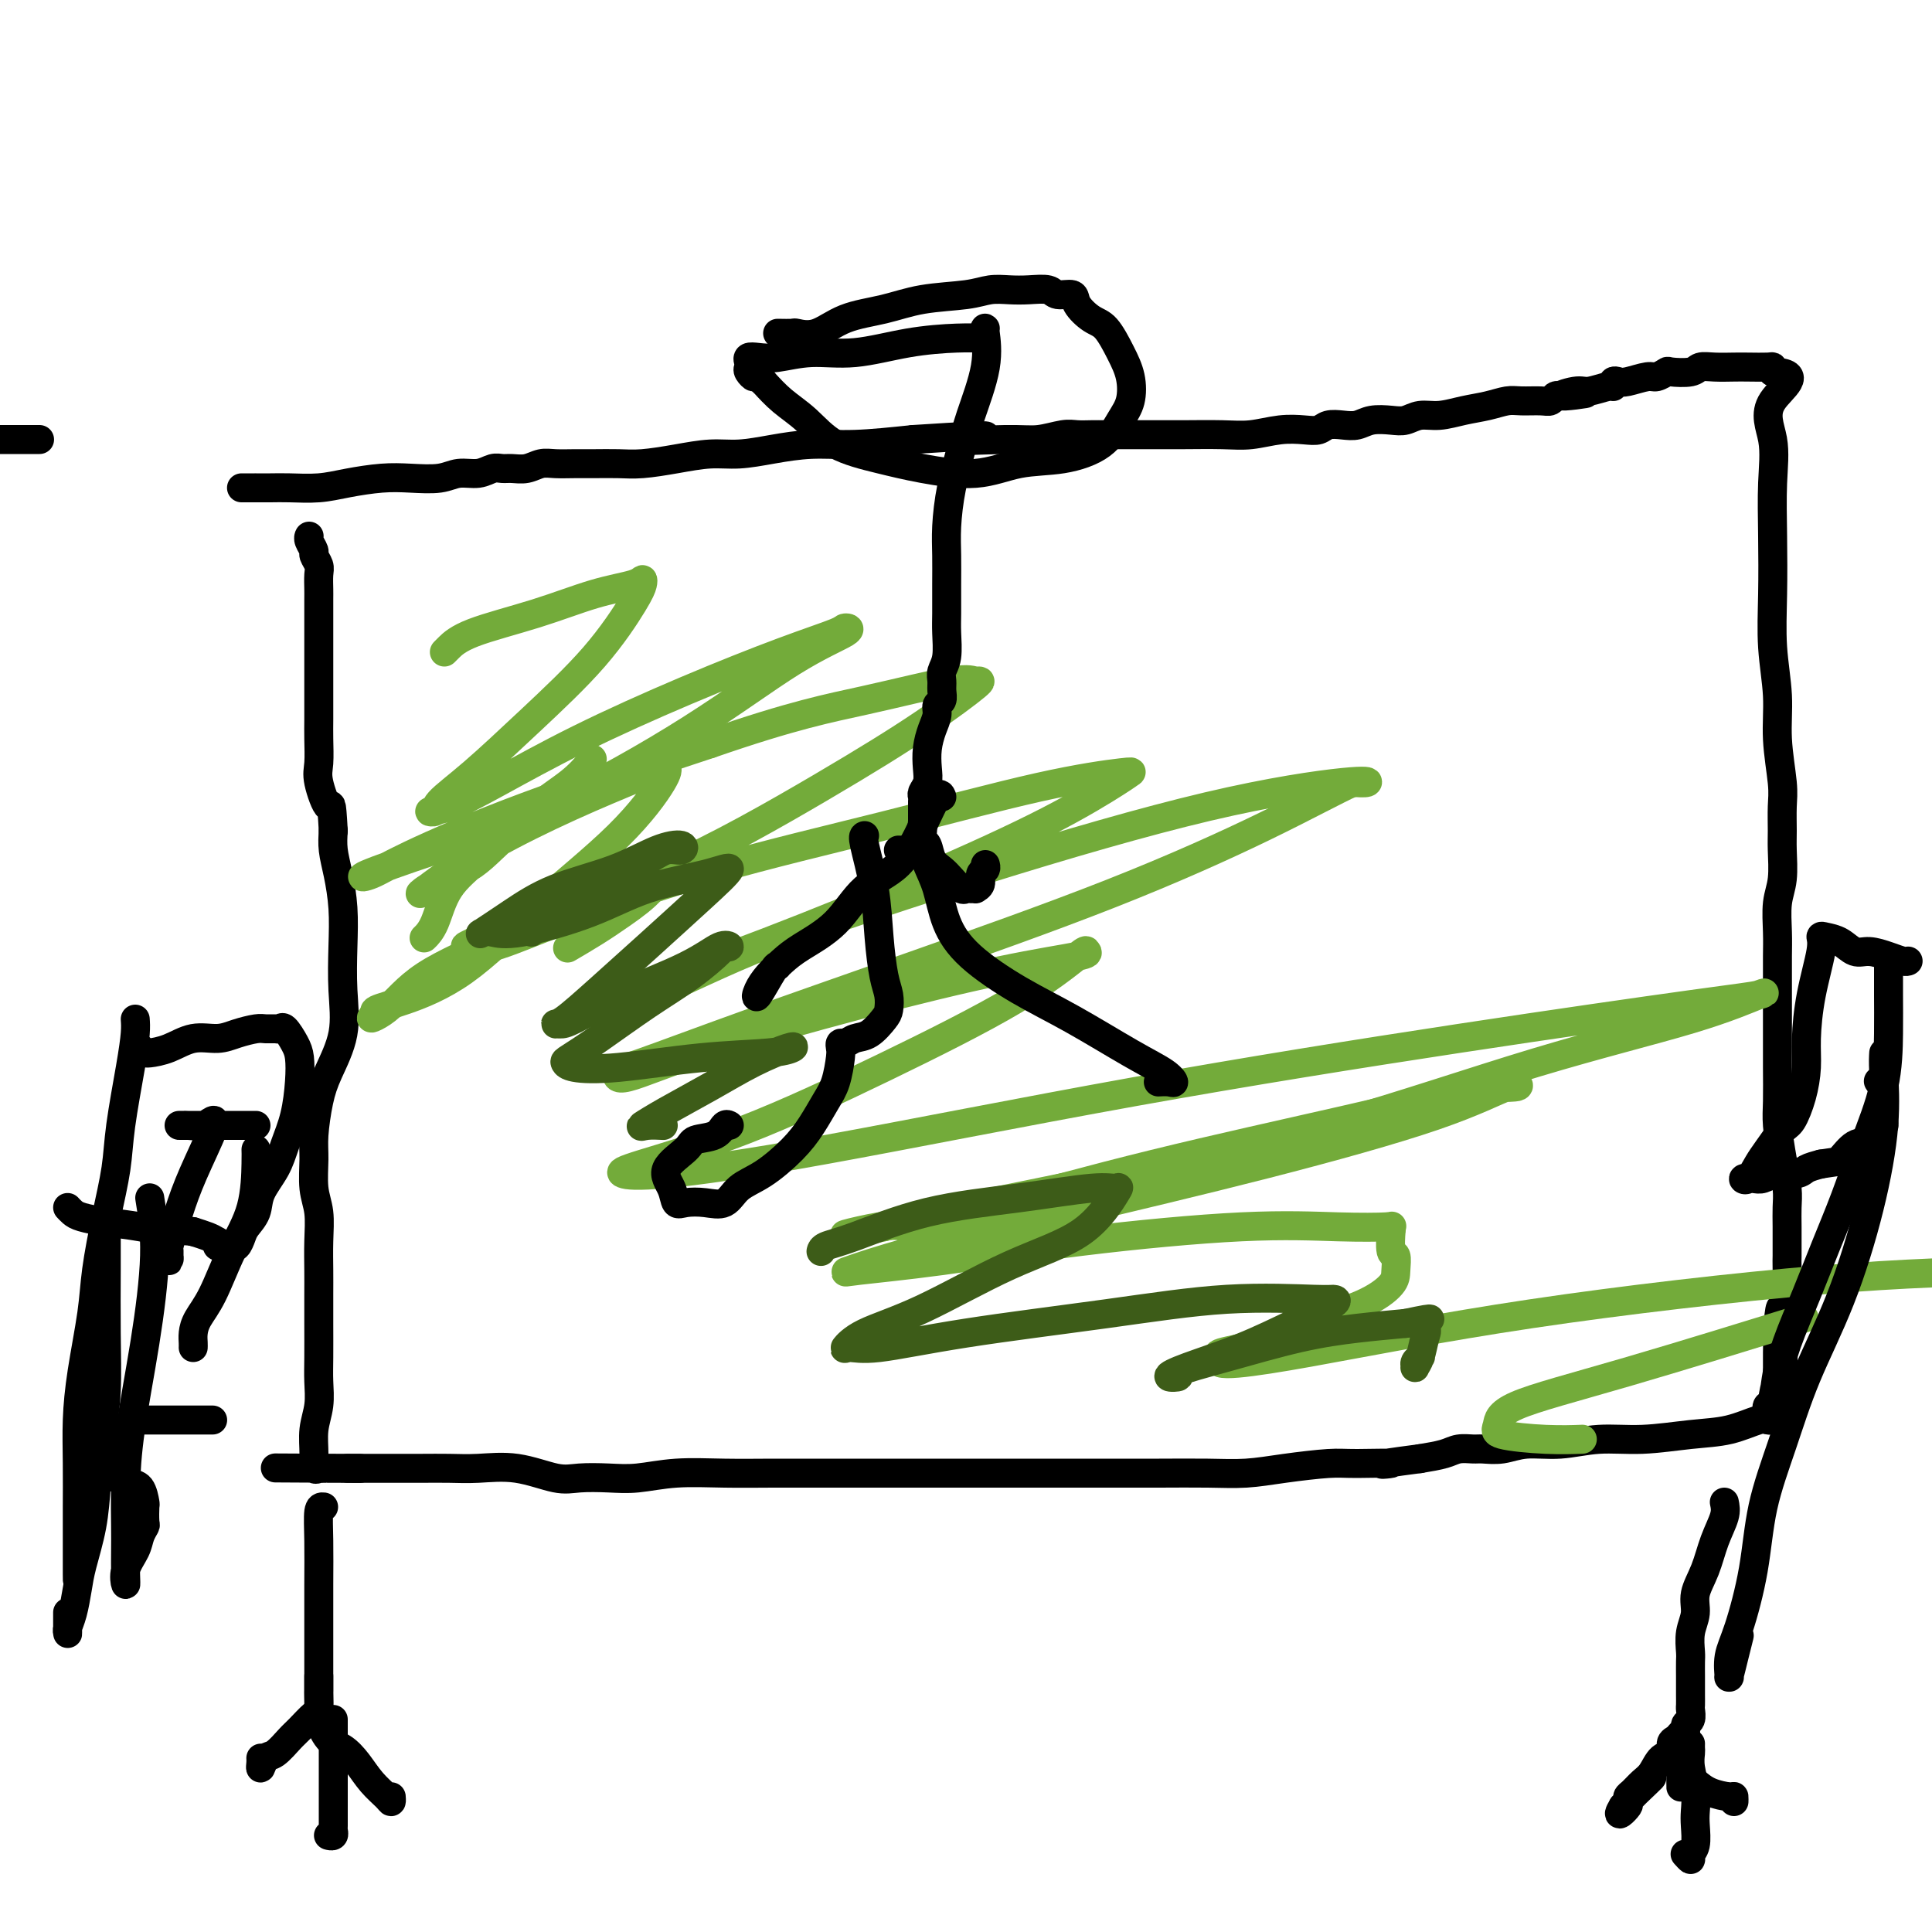 <svg viewBox='0 0 400 400' version='1.1' xmlns='http://www.w3.org/2000/svg' xmlns:xlink='http://www.w3.org/1999/xlink'><g fill='none' stroke='#000000' stroke-width='6' stroke-linecap='round' stroke-linejoin='round'><path d='M0,91c0.109,0.000 0.219,0.000 0,0c-0.219,0.000 -0.766,0.000 0,0c0.766,0.000 2.846,0.000 4,0c1.154,0.000 1.381,0.000 2,0c0.619,0.000 1.628,-0.000 2,0c0.372,0.000 0.106,0.000 0,0c-0.106,0.000 -0.053,0.000 0,0'/><path d='M50,101c0.345,0.000 0.689,0.000 1,0c0.311,-0.000 0.587,-0.000 1,0c0.413,0.000 0.962,0.001 1,0c0.038,-0.001 -0.436,-0.003 0,0c0.436,0.003 1.781,0.011 3,0c1.219,-0.011 2.312,-0.042 4,0c1.688,0.042 3.971,0.156 6,0c2.029,-0.156 3.806,-0.582 6,-1c2.194,-0.418 4.807,-0.829 7,-1c2.193,-0.171 3.967,-0.102 6,0c2.033,0.102 4.327,0.238 6,0c1.673,-0.238 2.727,-0.849 4,-1c1.273,-0.151 2.767,0.157 4,0c1.233,-0.157 2.206,-0.778 3,-1c0.794,-0.222 1.408,-0.045 2,0c0.592,0.045 1.162,-0.040 2,0c0.838,0.040 1.945,0.207 3,0c1.055,-0.207 2.060,-0.788 3,-1c0.940,-0.212 1.817,-0.056 3,0c1.183,0.056 2.674,0.012 4,0c1.326,-0.012 2.489,0.007 4,0c1.511,-0.007 3.371,-0.040 5,0c1.629,0.040 3.027,0.151 5,0c1.973,-0.151 4.520,-0.566 7,-1c2.480,-0.434 4.892,-0.886 7,-1c2.108,-0.114 3.913,0.110 6,0c2.087,-0.110 4.456,-0.555 7,-1c2.544,-0.445 5.262,-0.889 8,-1c2.738,-0.111 5.497,0.111 9,0c3.503,-0.111 7.752,-0.556 12,-1'/><path d='M189,91c23.604,-1.543 13.114,-0.399 11,0c-2.114,0.399 4.146,0.054 8,0c3.854,-0.054 5.300,0.182 7,0c1.700,-0.182 3.653,-0.781 5,-1c1.347,-0.219 2.088,-0.059 3,0c0.912,0.059 1.994,0.016 3,0c1.006,-0.016 1.938,-0.005 3,0c1.062,0.005 2.256,0.002 4,0c1.744,-0.002 4.037,-0.004 6,0c1.963,0.004 3.596,0.015 6,0c2.404,-0.015 5.578,-0.056 8,0c2.422,0.056 4.090,0.207 6,0c1.910,-0.207 4.062,-0.774 6,-1c1.938,-0.226 3.663,-0.112 5,0c1.337,0.112 2.285,0.223 3,0c0.715,-0.223 1.195,-0.778 2,-1c0.805,-0.222 1.934,-0.111 3,0c1.066,0.111 2.070,0.222 3,0c0.930,-0.222 1.787,-0.777 3,-1c1.213,-0.223 2.781,-0.115 4,0c1.219,0.115 2.090,0.238 3,0c0.910,-0.238 1.861,-0.838 3,-1c1.139,-0.162 2.467,0.114 4,0c1.533,-0.114 3.272,-0.619 5,-1c1.728,-0.381 3.447,-0.637 5,-1c1.553,-0.363 2.941,-0.833 4,-1c1.059,-0.167 1.789,-0.031 3,0c1.211,0.031 2.902,-0.043 4,0c1.098,0.043 1.603,0.204 2,0c0.397,-0.204 0.685,-0.773 1,-1c0.315,-0.227 0.658,-0.114 1,0'/><path d='M323,82c10.039,-1.172 3.135,-0.103 1,0c-2.135,0.103 0.499,-0.761 2,-1c1.501,-0.239 1.869,0.146 3,0c1.131,-0.146 3.025,-0.823 4,-1c0.975,-0.177 1.031,0.145 1,0c-0.031,-0.145 -0.150,-0.756 0,-1c0.150,-0.244 0.570,-0.122 1,0c0.430,0.122 0.872,0.243 2,0c1.128,-0.243 2.943,-0.849 4,-1c1.057,-0.151 1.357,0.152 2,0c0.643,-0.152 1.630,-0.759 2,-1c0.370,-0.241 0.122,-0.117 1,0c0.878,0.117 2.880,0.228 4,0c1.120,-0.228 1.358,-0.793 2,-1c0.642,-0.207 1.689,-0.056 3,0c1.311,0.056 2.887,0.018 4,0c1.113,-0.018 1.762,-0.015 3,0c1.238,0.015 3.064,0.043 4,0c0.936,-0.043 0.982,-0.155 1,0c0.018,0.155 0.009,0.578 0,1'/><path d='M367,77c6.807,0.210 1.824,3.234 0,6c-1.824,2.766 -0.490,5.275 0,8c0.490,2.725 0.135,5.668 0,9c-0.135,3.332 -0.051,7.055 0,11c0.051,3.945 0.070,8.113 0,12c-0.070,3.887 -0.229,7.493 0,11c0.229,3.507 0.846,6.914 1,10c0.154,3.086 -0.155,5.853 0,9c0.155,3.147 0.775,6.676 1,9c0.225,2.324 0.057,3.442 0,5c-0.057,1.558 -0.001,3.557 0,5c0.001,1.443 -0.052,2.331 0,4c0.052,1.669 0.210,4.120 0,6c-0.210,1.880 -0.788,3.188 -1,5c-0.212,1.812 -0.057,4.129 0,6c0.057,1.871 0.015,3.295 0,5c-0.015,1.705 -0.004,3.691 0,6c0.004,2.309 0.000,4.940 0,7c-0.000,2.060 0.003,3.550 0,5c-0.003,1.450 -0.011,2.859 0,5c0.011,2.141 0.041,5.013 0,7c-0.041,1.987 -0.155,3.089 0,5c0.155,1.911 0.577,4.632 1,7c0.423,2.368 0.845,4.384 1,6c0.155,1.616 0.041,2.832 0,4c-0.041,1.168 -0.010,2.287 0,4c0.010,1.713 0.000,4.020 0,5c-0.000,0.980 0.010,0.634 0,1c-0.010,0.366 -0.041,1.445 0,3c0.041,1.555 0.155,3.587 0,5c-0.155,1.413 -0.577,2.206 -1,3'/><path d='M369,271c0.370,30.596 0.295,10.084 0,3c-0.295,-7.084 -0.811,-0.742 -1,2c-0.189,2.742 -0.051,1.885 0,2c0.051,0.115 0.014,1.204 0,2c-0.014,0.796 -0.004,1.300 0,2c0.004,0.700 0.002,1.595 0,2c-0.002,0.405 -0.005,0.319 0,1c0.005,0.681 0.016,2.130 0,3c-0.016,0.870 -0.060,1.162 0,2c0.060,0.838 0.223,2.223 0,3c-0.223,0.777 -0.833,0.947 -1,1c-0.167,0.053 0.109,-0.011 0,0c-0.109,0.011 -0.602,0.098 -1,0c-0.398,-0.098 -0.701,-0.381 -2,0c-1.299,0.381 -3.594,1.427 -6,2c-2.406,0.573 -4.922,0.674 -8,1c-3.078,0.326 -6.717,0.876 -10,1c-3.283,0.124 -6.210,-0.177 -9,0c-2.790,0.177 -5.442,0.832 -8,1c-2.558,0.168 -5.020,-0.152 -7,0c-1.980,0.152 -3.476,0.776 -5,1c-1.524,0.224 -3.074,0.049 -4,0c-0.926,-0.049 -1.228,0.028 -2,0c-0.772,-0.028 -2.016,-0.161 -3,0c-0.984,0.161 -1.710,0.618 -3,1c-1.290,0.382 -3.145,0.691 -5,1'/><path d='M294,302c-12.448,1.616 -6.567,1.155 -6,1c0.567,-0.155 -4.178,-0.003 -7,0c-2.822,0.003 -3.721,-0.143 -6,0c-2.279,0.143 -5.939,0.574 -9,1c-3.061,0.426 -5.523,0.846 -8,1c-2.477,0.154 -4.970,0.041 -8,0c-3.030,-0.041 -6.598,-0.011 -10,0c-3.402,0.011 -6.637,0.003 -9,0c-2.363,-0.003 -3.852,-0.001 -6,0c-2.148,0.001 -4.954,0.000 -7,0c-2.046,-0.000 -3.332,-0.000 -5,0c-1.668,0.000 -3.719,0.000 -6,0c-2.281,-0.000 -4.791,0.000 -7,0c-2.209,-0.000 -4.117,-0.000 -6,0c-1.883,0.000 -3.742,0.000 -6,0c-2.258,-0.000 -4.916,-0.001 -8,0c-3.084,0.001 -6.596,0.004 -10,0c-3.404,-0.004 -6.702,-0.015 -10,0c-3.298,0.015 -6.598,0.056 -10,0c-3.402,-0.056 -6.906,-0.209 -10,0c-3.094,0.209 -5.777,0.781 -8,1c-2.223,0.219 -3.987,0.087 -6,0c-2.013,-0.087 -4.277,-0.128 -6,0c-1.723,0.128 -2.905,0.427 -5,0c-2.095,-0.427 -5.101,-1.578 -8,-2c-2.899,-0.422 -5.689,-0.113 -8,0c-2.311,0.113 -4.141,0.030 -6,0c-1.859,-0.030 -3.746,-0.008 -6,0c-2.254,0.008 -4.876,0.002 -7,0c-2.124,-0.002 -3.750,-0.001 -5,0c-1.250,0.001 -2.125,0.000 -3,0'/><path d='M72,304c-28.970,-0.155 -8.393,-0.041 -1,0c7.393,0.041 1.604,0.011 -1,0c-2.604,-0.011 -2.022,-0.001 -2,0c0.022,0.001 -0.516,-0.007 -1,0c-0.484,0.007 -0.915,0.029 -1,0c-0.085,-0.029 0.177,-0.110 0,0c-0.177,0.110 -0.794,0.410 -1,0c-0.206,-0.410 -0.003,-1.531 0,-3c0.003,-1.469 -0.195,-3.287 0,-5c0.195,-1.713 0.784,-3.322 1,-5c0.216,-1.678 0.058,-3.427 0,-5c-0.058,-1.573 -0.016,-2.971 0,-5c0.016,-2.029 0.005,-4.688 0,-7c-0.005,-2.312 -0.005,-4.276 0,-6c0.005,-1.724 0.016,-3.210 0,-5c-0.016,-1.790 -0.057,-3.886 0,-6c0.057,-2.114 0.214,-4.245 0,-6c-0.214,-1.755 -0.799,-3.134 -1,-5c-0.201,-1.866 -0.018,-4.218 0,-6c0.018,-1.782 -0.128,-2.994 0,-5c0.128,-2.006 0.532,-4.806 1,-7c0.468,-2.194 1.002,-3.781 2,-6c0.998,-2.219 2.461,-5.068 3,-8c0.539,-2.932 0.155,-5.946 0,-9c-0.155,-3.054 -0.080,-6.147 0,-9c0.080,-2.853 0.166,-5.466 0,-8c-0.166,-2.534 -0.583,-4.990 -1,-7c-0.417,-2.010 -0.833,-3.574 -1,-5c-0.167,-1.426 -0.083,-2.713 0,-4'/><path d='M69,172c-0.415,-7.373 -0.451,-4.807 -1,-5c-0.549,-0.193 -1.611,-3.146 -2,-5c-0.389,-1.854 -0.104,-2.608 0,-4c0.104,-1.392 0.028,-3.420 0,-5c-0.028,-1.580 -0.007,-2.710 0,-4c0.007,-1.290 0.002,-2.739 0,-4c-0.002,-1.261 -0.001,-2.333 0,-3c0.001,-0.667 0.000,-0.927 0,-2c-0.000,-1.073 -0.000,-2.958 0,-4c0.000,-1.042 -0.000,-1.242 0,-2c0.000,-0.758 0.000,-2.075 0,-3c-0.000,-0.925 -0.000,-1.459 0,-2c0.000,-0.541 0.001,-1.089 0,-2c-0.001,-0.911 -0.004,-2.184 0,-3c0.004,-0.816 0.016,-1.173 0,-2c-0.016,-0.827 -0.061,-2.123 0,-3c0.061,-0.877 0.226,-1.335 0,-2c-0.226,-0.665 -0.845,-1.537 -1,-2c-0.155,-0.463 0.154,-0.516 0,-1c-0.154,-0.484 -0.772,-1.400 -1,-2c-0.228,-0.600 -0.065,-0.886 0,-1c0.065,-0.114 0.033,-0.057 0,0'/><path d='M67,312c-0.423,-0.048 -0.845,-0.095 -1,1c-0.155,1.095 -0.041,3.333 0,6c0.041,2.667 0.011,5.764 0,9c-0.011,3.236 -0.003,6.610 0,9c0.003,2.390 0.001,3.796 0,5c-0.001,1.204 -0.000,2.206 0,3c0.000,0.794 0.000,1.381 0,2c-0.000,0.619 -0.000,1.269 0,2c0.000,0.731 0.000,1.541 0,2c-0.000,0.459 -0.000,0.566 0,1c0.000,0.434 0.000,1.194 0,2c-0.000,0.806 -0.000,1.659 0,2c0.000,0.341 0.000,0.171 0,0'/><path d='M66,355c-0.123,-0.303 -0.246,-0.605 -1,0c-0.754,0.605 -2.139,2.118 -3,3c-0.861,0.882 -1.197,1.134 -2,2c-0.803,0.866 -2.071,2.348 -3,3c-0.929,0.652 -1.517,0.476 -2,1c-0.483,0.524 -0.862,1.748 -1,2c-0.138,0.252 -0.037,-0.469 0,-1c0.037,-0.531 0.010,-0.874 0,-1c-0.010,-0.126 -0.003,-0.036 0,0c0.003,0.036 0.001,0.018 0,0'/><path d='M66,347c-0.001,0.204 -0.002,0.409 0,1c0.002,0.591 0.006,1.570 0,2c-0.006,0.430 -0.021,0.313 0,1c0.021,0.687 0.077,2.178 0,3c-0.077,0.822 -0.289,0.975 0,2c0.289,1.025 1.079,2.922 2,4c0.921,1.078 1.974,1.337 3,2c1.026,0.663 2.026,1.729 3,3c0.974,1.271 1.921,2.747 3,4c1.079,1.253 2.289,2.284 3,3c0.711,0.716 0.922,1.116 1,1c0.078,-0.116 0.022,-0.747 0,-1c-0.022,-0.253 -0.011,-0.126 0,0'/><path d='M69,356c-0.000,-0.009 -0.000,-0.018 0,0c0.000,0.018 0.000,0.063 0,1c-0.000,0.937 -0.000,2.766 0,4c0.000,1.234 0.000,1.872 0,3c-0.000,1.128 -0.000,2.746 0,4c0.000,1.254 0.001,2.144 0,3c-0.001,0.856 -0.004,1.680 0,3c0.004,1.320 0.015,3.138 0,4c-0.015,0.862 -0.056,0.767 0,1c0.056,0.233 0.207,0.793 0,1c-0.207,0.207 -0.774,0.059 -1,0c-0.226,-0.059 -0.113,-0.030 0,0'/><path d='M357,311c0.183,0.850 0.365,1.700 0,3c-0.365,1.300 -1.279,3.050 -2,5c-0.721,1.950 -1.251,4.102 -2,6c-0.749,1.898 -1.717,3.543 -2,5c-0.283,1.457 0.120,2.726 0,4c-0.120,1.274 -0.764,2.554 -1,4c-0.236,1.446 -0.063,3.059 0,4c0.063,0.941 0.017,1.212 0,2c-0.017,0.788 -0.005,2.094 0,3c0.005,0.906 0.002,1.412 0,2c-0.002,0.588 -0.005,1.257 0,2c0.005,0.743 0.016,1.561 0,2c-0.016,0.439 -0.060,0.499 0,1c0.060,0.501 0.224,1.444 0,2c-0.224,0.556 -0.835,0.725 -1,1c-0.165,0.275 0.115,0.655 0,1c-0.115,0.345 -0.625,0.654 -1,1c-0.375,0.346 -0.614,0.729 -1,1c-0.386,0.271 -0.918,0.428 -1,1c-0.082,0.572 0.287,1.557 0,2c-0.287,0.443 -1.230,0.342 -2,1c-0.770,0.658 -1.369,2.074 -2,3c-0.631,0.926 -1.296,1.361 -2,2c-0.704,0.639 -1.446,1.480 -2,2c-0.554,0.520 -0.918,0.717 -1,1c-0.082,0.283 0.120,0.652 0,1c-0.120,0.348 -0.560,0.674 -1,1'/><path d='M336,374c-1.879,3.094 0.425,0.829 1,0c0.575,-0.829 -0.578,-0.222 0,-1c0.578,-0.778 2.886,-2.940 4,-4c1.114,-1.060 1.032,-1.017 1,-1c-0.032,0.017 -0.016,0.009 0,0'/><path d='M349,358c-0.030,0.281 -0.061,0.562 0,1c0.061,0.438 0.212,1.035 0,2c-0.212,0.965 -0.789,2.300 -1,3c-0.211,0.700 -0.057,0.766 0,1c0.057,0.234 0.015,0.636 0,1c-0.015,0.364 -0.004,0.691 0,1c0.004,0.309 0.001,0.601 0,1c-0.001,0.399 -0.000,0.906 0,1c0.000,0.094 0.000,-0.223 0,0c-0.000,0.223 -0.000,0.988 0,1c0.000,0.012 0.000,-0.727 0,-1c-0.000,-0.273 -0.000,-0.078 0,0c0.000,0.078 0.000,0.039 0,0'/><path d='M348,359c-0.005,0.236 -0.010,0.472 0,1c0.010,0.528 0.035,1.349 0,2c-0.035,0.651 -0.128,1.131 0,2c0.128,0.869 0.479,2.127 1,3c0.521,0.873 1.211,1.362 2,2c0.789,0.638 1.675,1.425 3,2c1.325,0.575 3.087,0.938 4,1c0.913,0.062 0.977,-0.176 1,0c0.023,0.176 0.007,0.764 0,1c-0.007,0.236 -0.003,0.118 0,0'/><path d='M350,361c-0.008,0.367 -0.016,0.735 0,1c0.016,0.265 0.057,0.429 0,1c-0.057,0.571 -0.210,1.550 0,3c0.210,1.450 0.784,3.372 1,5c0.216,1.628 0.073,2.963 0,4c-0.073,1.037 -0.076,1.777 0,3c0.076,1.223 0.230,2.930 0,4c-0.230,1.070 -0.845,1.503 -1,2c-0.155,0.497 0.151,1.057 0,1c-0.151,-0.057 -0.757,-0.731 -1,-1c-0.243,-0.269 -0.121,-0.135 0,0'/></g>
<g fill='none' stroke='#73AB3A' stroke-width='6' stroke-linecap='round' stroke-linejoin='round'><path d='M92,135c0.170,-0.175 0.339,-0.351 1,-1c0.661,-0.649 1.813,-1.772 5,-3c3.187,-1.228 8.410,-2.562 13,-4c4.590,-1.438 8.548,-2.981 12,-4c3.452,-1.019 6.397,-1.514 8,-2c1.603,-0.486 1.862,-0.964 2,-1c0.138,-0.036 0.153,0.369 0,1c-0.153,0.631 -0.476,1.489 -2,4c-1.524,2.511 -4.249,6.677 -8,11c-3.751,4.323 -8.528,8.805 -13,13c-4.472,4.195 -8.640,8.104 -12,11c-3.360,2.896 -5.912,4.778 -7,6c-1.088,1.222 -0.711,1.784 -1,2c-0.289,0.216 -1.242,0.087 -1,0c0.242,-0.087 1.680,-0.133 4,-1c2.320,-0.867 5.522,-2.554 10,-5c4.478,-2.446 10.231,-5.650 17,-9c6.769,-3.350 14.553,-6.844 22,-10c7.447,-3.156 14.557,-5.972 20,-8c5.443,-2.028 9.218,-3.269 11,-4c1.782,-0.731 1.570,-0.953 2,-1c0.430,-0.047 1.501,0.082 0,1c-1.501,0.918 -5.575,2.625 -11,6c-5.425,3.375 -12.203,8.419 -21,14c-8.797,5.581 -19.615,11.698 -29,16c-9.385,4.302 -17.337,6.789 -24,9c-6.663,2.211 -12.037,4.145 -14,5c-1.963,0.855 -0.516,0.631 1,0c1.516,-0.631 3.100,-1.670 8,-4c4.900,-2.330 13.114,-5.951 24,-10c10.886,-4.049 24.443,-8.524 38,-13'/><path d='M147,154c17.212,-5.970 24.742,-7.397 32,-9c7.258,-1.603 14.243,-3.384 18,-4c3.757,-0.616 4.286,-0.067 5,0c0.714,0.067 1.611,-0.347 0,1c-1.611,1.347 -5.732,4.456 -11,8c-5.268,3.544 -11.683,7.523 -21,13c-9.317,5.477 -21.535,12.452 -32,17c-10.465,4.548 -19.177,6.668 -26,9c-6.823,2.332 -11.758,4.875 -14,6c-2.242,1.125 -1.791,0.832 -1,1c0.791,0.168 1.922,0.796 5,0c3.078,-0.796 8.104,-3.016 16,-6c7.896,-2.984 18.663,-6.734 30,-10c11.337,-3.266 23.246,-6.050 35,-9c11.754,-2.950 23.354,-6.066 32,-8c8.646,-1.934 14.337,-2.688 17,-3c2.663,-0.312 2.298,-0.184 2,0c-0.298,0.184 -0.530,0.423 -3,2c-2.470,1.577 -7.180,4.493 -14,8c-6.820,3.507 -15.752,7.605 -26,12c-10.248,4.395 -21.812,9.086 -32,13c-10.188,3.914 -19.000,7.051 -24,9c-5.000,1.949 -6.188,2.709 -7,3c-0.812,0.291 -1.247,0.112 0,0c1.247,-0.112 4.176,-0.157 9,-2c4.824,-1.843 11.544,-5.485 23,-10c11.456,-4.515 27.650,-9.903 44,-15c16.350,-5.097 32.857,-9.902 46,-13c13.143,-3.098 22.923,-4.488 28,-5c5.077,-0.512 5.451,-0.146 5,0c-0.451,0.146 -1.725,0.073 -3,0'/><path d='M280,162c-3.142,1.389 -9.496,4.863 -18,9c-8.504,4.137 -19.157,8.938 -32,14c-12.843,5.062 -27.875,10.383 -41,15c-13.125,4.617 -24.343,8.528 -34,12c-9.657,3.472 -17.754,6.504 -22,8c-4.246,1.496 -4.639,1.457 -5,2c-0.361,0.543 -0.688,1.670 2,1c2.688,-0.670 8.391,-3.135 17,-6c8.609,-2.865 20.125,-6.129 31,-9c10.875,-2.871 21.110,-5.349 29,-7c7.890,-1.651 13.435,-2.475 16,-3c2.565,-0.525 2.151,-0.751 2,-1c-0.151,-0.249 -0.040,-0.523 -2,1c-1.960,1.523 -5.993,4.842 -13,9c-7.007,4.158 -16.988,9.155 -27,14c-10.012,4.845 -20.055,9.538 -29,13c-8.945,3.462 -16.791,5.694 -21,7c-4.209,1.306 -4.780,1.685 -4,2c0.780,0.315 2.912,0.565 9,0c6.088,-0.565 16.131,-1.944 33,-5c16.869,-3.056 40.563,-7.789 64,-12c23.437,-4.211 46.619,-7.900 67,-11c20.381,-3.100 37.963,-5.610 48,-7c10.037,-1.390 12.529,-1.660 14,-2c1.471,-0.340 1.922,-0.750 0,0c-1.922,0.750 -6.217,2.661 -14,5c-7.783,2.339 -19.055,5.105 -32,9c-12.945,3.895 -27.563,8.920 -42,13c-14.437,4.080 -28.695,7.214 -42,10c-13.305,2.786 -25.659,5.225 -34,7c-8.341,1.775 -12.671,2.888 -17,4'/><path d='M183,254c-14.889,3.214 -5.610,0.750 -1,0c4.610,-0.750 4.552,0.216 7,0c2.448,-0.216 7.403,-1.612 16,-4c8.597,-2.388 20.836,-5.768 34,-9c13.164,-3.232 27.252,-6.315 39,-9c11.748,-2.685 21.156,-4.971 27,-6c5.844,-1.029 8.125,-0.803 9,-1c0.875,-0.197 0.342,-0.819 -2,0c-2.342,0.819 -6.495,3.078 -15,6c-8.505,2.922 -21.361,6.507 -35,10c-13.639,3.493 -28.061,6.893 -41,10c-12.939,3.107 -24.396,5.920 -32,8c-7.604,2.080 -11.354,3.425 -13,4c-1.646,0.575 -1.186,0.378 2,0c3.186,-0.378 9.100,-0.938 17,-2c7.900,-1.062 17.787,-2.626 29,-4c11.213,-1.374 23.750,-2.560 33,-3c9.250,-0.440 15.211,-0.136 20,0c4.789,0.136 8.407,0.104 10,0c1.593,-0.104 1.163,-0.279 1,0c-0.163,0.279 -0.058,1.012 0,1c0.058,-0.012 0.068,-0.769 0,0c-0.068,0.769 -0.214,3.066 0,4c0.214,0.934 0.788,0.507 1,1c0.212,0.493 0.063,1.907 0,3c-0.063,1.093 -0.039,1.865 -1,3c-0.961,1.135 -2.907,2.633 -6,4c-3.093,1.367 -7.334,2.604 -11,4c-3.666,1.396 -6.756,2.953 -10,4c-3.244,1.047 -6.641,1.585 -8,2c-1.359,0.415 -0.679,0.708 0,1'/><path d='M253,281c-3.303,2.474 5.939,1.158 18,-1c12.061,-2.158 26.939,-5.158 46,-8c19.061,-2.842 42.303,-5.526 60,-7c17.697,-1.474 29.848,-1.737 42,-2'/><path d='M370,274c3.070,-0.949 6.140,-1.898 0,0c-6.140,1.898 -21.489,6.642 -33,10c-11.511,3.358 -19.185,5.331 -23,7c-3.815,1.669 -3.771,3.036 -4,4c-0.229,0.964 -0.732,1.527 1,2c1.732,0.473 5.697,0.858 9,1c3.303,0.142 5.944,0.041 7,0c1.056,-0.041 0.528,-0.020 0,0'/></g>
<g fill='none' stroke='#000000' stroke-width='6' stroke-linecap='round' stroke-linejoin='round'><path d='M28,211c0.057,0.783 0.115,1.565 0,3c-0.115,1.435 -0.402,3.522 -1,7c-0.598,3.478 -1.507,8.346 -2,12c-0.493,3.654 -0.569,6.094 -1,9c-0.431,2.906 -1.215,6.276 -2,10c-0.785,3.724 -1.569,7.801 -2,11c-0.431,3.199 -0.508,5.521 -1,9c-0.492,3.479 -1.400,8.114 -2,12c-0.600,3.886 -0.893,7.023 -1,10c-0.107,2.977 -0.029,5.793 0,9c0.029,3.207 0.008,6.803 0,9c-0.008,2.197 -0.002,2.994 0,4c0.002,1.006 0.001,2.219 0,3c-0.001,0.781 -0.000,1.128 0,2c0.000,0.872 0.000,2.269 0,3c-0.000,0.731 -0.000,0.795 0,1c0.000,0.205 0.000,0.552 0,1c-0.000,0.448 -0.000,0.996 0,1c0.000,0.004 0.000,-0.537 0,-1c-0.000,-0.463 -0.000,-0.846 0,-1c0.000,-0.154 0.000,-0.077 0,0'/><path d='M29,217c-0.107,0.426 -0.214,0.853 0,1c0.214,0.147 0.749,0.016 1,0c0.251,-0.016 0.219,0.084 1,0c0.781,-0.084 2.377,-0.352 4,-1c1.623,-0.648 3.274,-1.676 5,-2c1.726,-0.324 3.527,0.057 5,0c1.473,-0.057 2.619,-0.550 4,-1c1.381,-0.450 2.999,-0.855 4,-1c1.001,-0.145 1.385,-0.030 2,0c0.615,0.030 1.461,-0.027 2,0c0.539,0.027 0.772,0.136 1,0c0.228,-0.136 0.451,-0.516 1,0c0.549,0.516 1.423,1.929 2,3c0.577,1.071 0.858,1.801 1,3c0.142,1.199 0.147,2.869 0,5c-0.147,2.131 -0.444,4.723 -1,7c-0.556,2.277 -1.371,4.238 -2,6c-0.629,1.762 -1.072,3.325 -2,5c-0.928,1.675 -2.343,3.462 -3,5c-0.657,1.538 -0.558,2.829 -1,4c-0.442,1.171 -1.427,2.224 -2,3c-0.573,0.776 -0.734,1.277 -1,2c-0.266,0.723 -0.637,1.669 -1,2c-0.363,0.331 -0.719,0.047 -1,0c-0.281,-0.047 -0.488,0.142 -1,0c-0.512,-0.142 -1.330,-0.615 -2,-1c-0.670,-0.385 -1.191,-0.681 -2,-1c-0.809,-0.319 -1.904,-0.659 -3,-1'/><path d='M40,255c-2.255,-0.416 -3.392,0.043 -5,0c-1.608,-0.043 -3.689,-0.590 -6,-1c-2.311,-0.410 -4.854,-0.685 -7,-1c-2.146,-0.315 -3.895,-0.672 -5,-1c-1.105,-0.328 -1.567,-0.627 -2,-1c-0.433,-0.373 -0.838,-0.821 -1,-1c-0.162,-0.179 -0.081,-0.090 0,0'/><path d='M22,254c-0.002,-0.172 -0.003,-0.343 0,1c0.003,1.343 0.012,4.201 0,8c-0.012,3.799 -0.044,8.540 0,13c0.044,4.460 0.163,8.639 0,12c-0.163,3.361 -0.607,5.902 -1,9c-0.393,3.098 -0.735,6.751 -1,10c-0.265,3.249 -0.453,6.093 -1,9c-0.547,2.907 -1.453,5.879 -2,8c-0.547,2.121 -0.735,3.393 -1,5c-0.265,1.607 -0.607,3.549 -1,5c-0.393,1.451 -0.837,2.409 -1,3c-0.163,0.591 -0.044,0.813 0,1c0.044,0.187 0.012,0.339 0,0c-0.012,-0.339 -0.003,-1.168 0,-2c0.003,-0.832 0.001,-1.666 0,-2c-0.001,-0.334 -0.000,-0.167 0,0'/><path d='M53,233c-0.233,0.000 -0.465,0.000 -1,0c-0.535,-0.000 -1.372,-0.000 -2,0c-0.628,0.000 -1.046,0.000 -2,0c-0.954,-0.000 -2.442,-0.000 -3,0c-0.558,0.000 -0.184,0.000 -1,0c-0.816,-0.000 -2.820,-0.000 -4,0c-1.180,0.000 -1.536,0.001 -2,0c-0.464,-0.001 -1.036,-0.004 -1,0c0.036,0.004 0.678,0.015 1,0c0.322,-0.015 0.322,-0.057 1,0c0.678,0.057 2.032,0.213 3,0c0.968,-0.213 1.548,-0.796 2,-1c0.452,-0.204 0.776,-0.028 0,2c-0.776,2.028 -2.653,5.907 -4,9c-1.347,3.093 -2.165,5.400 -3,8c-0.835,2.600 -1.688,5.492 -2,7c-0.312,1.508 -0.084,1.633 0,2c0.084,0.367 0.022,0.975 0,1c-0.022,0.025 -0.006,-0.532 0,-1c0.006,-0.468 0.002,-0.848 0,-1c-0.002,-0.152 -0.001,-0.076 0,0'/><path d='M45,258c0.196,0.000 0.393,0.000 1,0c0.607,0.000 1.625,0.000 2,0c0.375,0.000 0.107,0.000 0,0c-0.107,0.000 -0.054,0.000 0,0'/><path d='M53,238c0.018,0.458 0.037,0.916 0,3c-0.037,2.084 -0.129,5.794 -1,9c-0.871,3.206 -2.521,5.909 -4,9c-1.479,3.091 -2.789,6.569 -4,9c-1.211,2.431 -2.325,3.814 -3,5c-0.675,1.186 -0.913,2.173 -1,3c-0.087,0.827 -0.023,1.492 0,2c0.023,0.508 0.007,0.859 0,1c-0.007,0.141 -0.003,0.070 0,0'/><path d='M31,248c0.566,3.497 1.132,6.994 1,12c-0.132,5.006 -0.964,11.520 -2,18c-1.036,6.480 -2.278,12.926 -3,18c-0.722,5.074 -0.925,8.777 -1,12c-0.075,3.223 -0.022,5.966 0,8c0.022,2.034 0.013,3.359 0,5c-0.013,1.641 -0.029,3.597 0,5c0.029,1.403 0.103,2.253 0,2c-0.103,-0.253 -0.381,-1.610 0,-3c0.381,-1.390 1.423,-2.814 2,-4c0.577,-1.186 0.691,-2.133 1,-3c0.309,-0.867 0.813,-1.655 1,-2c0.187,-0.345 0.057,-0.249 0,-1c-0.057,-0.751 -0.042,-2.349 0,-3c0.042,-0.651 0.109,-0.355 0,-1c-0.109,-0.645 -0.396,-2.229 -1,-3c-0.604,-0.771 -1.525,-0.727 -2,-1c-0.475,-0.273 -0.505,-0.862 -1,-1c-0.495,-0.138 -1.454,0.174 -2,0c-0.546,-0.174 -0.678,-0.835 -1,-1c-0.322,-0.165 -0.832,0.166 -1,0c-0.168,-0.166 0.007,-0.828 0,-2c-0.007,-1.172 -0.194,-2.854 0,-4c0.194,-1.146 0.770,-1.756 1,-2c0.230,-0.244 0.115,-0.122 0,0'/><path d='M29,294c0.340,0.000 0.679,0.000 2,0c1.321,0.000 3.622,0.000 6,0c2.378,0.000 4.833,0.000 6,0c1.167,0.000 1.048,0.000 1,0c-0.048,0.000 -0.024,0.000 0,0'/><path d='M395,199c0.050,-0.021 0.099,-0.042 0,0c-0.099,0.042 -0.347,0.148 -1,0c-0.653,-0.148 -1.712,-0.551 -3,-1c-1.288,-0.449 -2.804,-0.945 -4,-1c-1.196,-0.055 -2.070,0.329 -3,0c-0.930,-0.329 -1.916,-1.372 -3,-2c-1.084,-0.628 -2.266,-0.840 -3,-1c-0.734,-0.160 -1.019,-0.267 -1,0c0.019,0.267 0.343,0.909 0,3c-0.343,2.091 -1.352,5.632 -2,9c-0.648,3.368 -0.935,6.563 -1,9c-0.065,2.437 0.092,4.116 0,6c-0.092,1.884 -0.433,3.973 -1,6c-0.567,2.027 -1.359,3.990 -2,5c-0.641,1.010 -1.130,1.066 -2,2c-0.870,0.934 -2.122,2.748 -3,4c-0.878,1.252 -1.382,1.944 -2,3c-0.618,1.056 -1.349,2.475 -2,3c-0.651,0.525 -1.222,0.156 -1,0c0.222,-0.156 1.238,-0.097 2,0c0.762,0.097 1.270,0.233 2,0c0.730,-0.233 1.680,-0.836 3,-1c1.320,-0.164 3.009,0.110 4,0c0.991,-0.110 1.283,-0.603 2,-1c0.717,-0.397 1.858,-0.699 3,-1'/><path d='M377,241c3.086,-0.512 3.300,-0.291 4,-1c0.700,-0.709 1.886,-2.349 3,-3c1.114,-0.651 2.155,-0.313 3,-1c0.845,-0.687 1.495,-2.400 2,-3c0.505,-0.600 0.864,-0.088 1,0c0.136,0.088 0.050,-0.250 0,-1c-0.050,-0.750 -0.065,-1.912 0,-3c0.065,-1.088 0.210,-2.101 0,-3c-0.210,-0.899 -0.774,-1.686 -1,-2c-0.226,-0.314 -0.113,-0.157 0,0'/><path d='M391,199c-0.005,2.308 -0.009,4.616 0,7c0.009,2.384 0.033,4.843 0,8c-0.033,3.157 -0.122,7.011 -1,11c-0.878,3.989 -2.546,8.112 -4,12c-1.454,3.888 -2.694,7.539 -4,11c-1.306,3.461 -2.680,6.730 -4,10c-1.320,3.270 -2.587,6.540 -4,10c-1.413,3.460 -2.971,7.110 -4,10c-1.029,2.890 -1.531,5.019 -2,7c-0.469,1.981 -0.907,3.814 -1,5c-0.093,1.186 0.160,1.724 0,2c-0.160,0.276 -0.733,0.291 -1,0c-0.267,-0.291 -0.229,-0.887 0,-1c0.229,-0.113 0.649,0.258 1,-1c0.351,-1.258 0.633,-4.147 1,-6c0.367,-1.853 0.819,-2.672 1,-3c0.181,-0.328 0.090,-0.164 0,0'/><path d='M390,218c-0.055,0.835 -0.110,1.669 0,4c0.110,2.331 0.386,6.158 0,11c-0.386,4.842 -1.434,10.698 -3,17c-1.566,6.302 -3.650,13.050 -6,19c-2.350,5.950 -4.965,11.101 -7,16c-2.035,4.899 -3.491,9.544 -5,14c-1.509,4.456 -3.070,8.722 -4,13c-0.930,4.278 -1.230,8.567 -2,13c-0.770,4.433 -2.011,9.009 -3,12c-0.989,2.991 -1.726,4.398 -2,6c-0.274,1.602 -0.084,3.399 0,4c0.084,0.601 0.061,0.006 0,0c-0.061,-0.006 -0.161,0.576 0,0c0.161,-0.576 0.582,-2.309 1,-4c0.418,-1.691 0.834,-3.340 1,-4c0.166,-0.660 0.083,-0.330 0,0'/><path d='M161,69c1.241,0.021 2.483,0.042 3,0c0.517,-0.042 0.311,-0.148 1,0c0.689,0.148 2.273,0.548 4,0c1.727,-0.548 3.595,-2.046 6,-3c2.405,-0.954 5.346,-1.366 8,-2c2.654,-0.634 5.020,-1.490 8,-2c2.980,-0.510 6.574,-0.674 9,-1c2.426,-0.326 3.684,-0.815 5,-1c1.316,-0.185 2.689,-0.065 4,0c1.311,0.065 2.559,0.075 4,0c1.441,-0.075 3.075,-0.234 4,0c0.925,0.234 1.143,0.861 2,1c0.857,0.139 2.355,-0.211 3,0c0.645,0.211 0.439,0.981 1,2c0.561,1.019 1.889,2.285 3,3c1.111,0.715 2.005,0.878 3,2c0.995,1.122 2.090,3.203 3,5c0.910,1.797 1.636,3.312 2,5c0.364,1.688 0.365,3.550 0,5c-0.365,1.450 -1.096,2.488 -2,4c-0.904,1.512 -1.982,3.499 -4,5c-2.018,1.501 -4.976,2.516 -8,3c-3.024,0.484 -6.114,0.438 -9,1c-2.886,0.562 -5.569,1.732 -9,2c-3.431,0.268 -7.611,-0.367 -11,-1c-3.389,-0.633 -5.988,-1.263 -9,-2c-3.012,-0.737 -6.436,-1.579 -9,-3c-2.564,-1.421 -4.267,-3.421 -6,-5c-1.733,-1.579 -3.495,-2.737 -5,-4c-1.505,-1.263 -2.752,-2.632 -4,-4'/><path d='M158,79c-2.713,-2.190 -1.996,-1.165 -2,-1c-0.004,0.165 -0.728,-0.531 -1,-1c-0.272,-0.469 -0.091,-0.713 0,-1c0.091,-0.287 0.093,-0.617 0,-1c-0.093,-0.383 -0.280,-0.819 0,-1c0.280,-0.181 1.028,-0.108 2,0c0.972,0.108 2.167,0.249 4,0c1.833,-0.249 4.305,-0.890 7,-1c2.695,-0.110 5.612,0.310 9,0c3.388,-0.310 7.248,-1.351 11,-2c3.752,-0.649 7.398,-0.906 10,-1c2.602,-0.094 4.162,-0.025 5,0c0.838,0.025 0.954,0.007 1,0c0.046,-0.007 0.023,-0.004 0,0'/><path d='M204,68c-0.079,-0.110 -0.157,-0.220 0,1c0.157,1.220 0.550,3.770 0,7c-0.550,3.230 -2.042,7.139 -3,10c-0.958,2.861 -1.381,4.675 -2,7c-0.619,2.325 -1.434,5.161 -2,8c-0.566,2.839 -0.884,5.682 -1,8c-0.116,2.318 -0.030,4.112 0,6c0.030,1.888 0.004,3.871 0,6c-0.004,2.129 0.013,4.405 0,6c-0.013,1.595 -0.056,2.510 0,4c0.056,1.490 0.212,3.555 0,5c-0.212,1.445 -0.793,2.270 -1,3c-0.207,0.730 -0.041,1.364 0,2c0.041,0.636 -0.044,1.275 0,2c0.044,0.725 0.218,1.537 0,2c-0.218,0.463 -0.829,0.578 -1,1c-0.171,0.422 0.099,1.152 0,2c-0.099,0.848 -0.566,1.813 -1,3c-0.434,1.187 -0.834,2.594 -1,4c-0.166,1.406 -0.097,2.810 0,4c0.097,1.190 0.222,2.165 0,3c-0.222,0.835 -0.792,1.529 -1,2c-0.208,0.471 -0.056,0.717 0,1c0.056,0.283 0.015,0.602 0,1c-0.015,0.398 -0.004,0.877 0,1c0.004,0.123 0.001,-0.108 0,0c-0.001,0.108 -0.000,0.555 0,1c0.000,0.445 0.000,0.889 0,1c-0.000,0.111 -0.000,-0.111 0,0c0.000,0.111 0.000,0.556 0,1'/><path d='M191,170c-0.932,10.871 -0.262,3.550 0,1c0.262,-2.550 0.115,-0.327 0,1c-0.115,1.327 -0.197,1.759 0,2c0.197,0.241 0.672,0.293 1,1c0.328,0.707 0.508,2.070 1,3c0.492,0.930 1.297,1.426 2,2c0.703,0.574 1.303,1.225 2,2c0.697,0.775 1.492,1.672 2,2c0.508,0.328 0.729,0.086 1,0c0.271,-0.086 0.594,-0.016 1,0c0.406,0.016 0.897,-0.023 1,0c0.103,0.023 -0.183,0.108 0,0c0.183,-0.108 0.833,-0.407 1,-1c0.167,-0.593 -0.151,-1.478 0,-2c0.151,-0.522 0.771,-0.679 1,-1c0.229,-0.321 0.065,-0.806 0,-1c-0.065,-0.194 -0.033,-0.097 0,0'/><path d='M195,165c-0.187,-0.465 -0.374,-0.929 -1,0c-0.626,0.929 -1.689,3.253 -3,6c-1.311,2.747 -2.868,5.918 -5,8c-2.132,2.082 -4.840,3.074 -7,5c-2.160,1.926 -3.773,4.784 -6,7c-2.227,2.216 -5.069,3.790 -7,5c-1.931,1.210 -2.952,2.058 -4,3c-1.048,0.942 -2.123,1.979 -3,3c-0.877,1.021 -1.555,2.025 -2,3c-0.445,0.975 -0.655,1.921 0,1c0.655,-0.921 2.176,-3.710 3,-5c0.824,-1.290 0.950,-1.083 1,-1c0.050,0.083 0.025,0.041 0,0'/><path d='M186,176c1.594,0.062 3.188,0.125 4,0c0.812,-0.125 0.841,-0.437 1,0c0.159,0.437 0.446,1.624 1,3c0.554,1.376 1.373,2.942 2,5c0.627,2.058 1.061,4.609 2,7c0.939,2.391 2.384,4.622 5,7c2.616,2.378 6.404,4.904 10,7c3.596,2.096 7.000,3.763 11,6c4.000,2.237 8.595,5.044 12,7c3.405,1.956 5.620,3.060 7,4c1.380,0.940 1.927,1.716 2,2c0.073,0.284 -0.326,0.076 -1,0c-0.674,-0.076 -1.621,-0.022 -2,0c-0.379,0.022 -0.189,0.011 0,0'/><path d='M179,173c-0.202,0.072 -0.404,0.143 0,2c0.404,1.857 1.415,5.499 2,9c0.585,3.501 0.744,6.862 1,10c0.256,3.138 0.610,6.053 1,8c0.390,1.947 0.817,2.927 1,4c0.183,1.073 0.123,2.239 0,3c-0.123,0.761 -0.310,1.117 -1,2c-0.690,0.883 -1.884,2.292 -3,3c-1.116,0.708 -2.155,0.715 -3,1c-0.845,0.285 -1.497,0.849 -2,1c-0.503,0.151 -0.858,-0.110 -1,0c-0.142,0.110 -0.071,0.591 0,1c0.071,0.409 0.142,0.747 0,2c-0.142,1.253 -0.497,3.420 -1,5c-0.503,1.580 -1.153,2.571 -2,4c-0.847,1.429 -1.892,3.294 -3,5c-1.108,1.706 -2.280,3.252 -4,5c-1.720,1.748 -3.987,3.697 -6,5c-2.013,1.303 -3.772,1.959 -5,3c-1.228,1.041 -1.924,2.467 -3,3c-1.076,0.533 -2.530,0.174 -4,0c-1.470,-0.174 -2.954,-0.161 -4,0c-1.046,0.161 -1.653,0.471 -2,0c-0.347,-0.471 -0.433,-1.721 -1,-3c-0.567,-1.279 -1.613,-2.585 -1,-4c0.613,-1.415 2.886,-2.940 4,-4c1.114,-1.060 1.069,-1.657 2,-2c0.931,-0.343 2.837,-0.432 4,-1c1.163,-0.568 1.582,-1.614 2,-2c0.418,-0.386 0.834,-0.110 1,0c0.166,0.110 0.083,0.055 0,0'/></g>
<g fill='none' stroke='#73AB3A' stroke-width='6' stroke-linecap='round' stroke-linejoin='round'><path d='M88,194c-0.175,0.168 -0.349,0.335 0,0c0.349,-0.335 1.223,-1.173 2,-3c0.777,-1.827 1.458,-4.643 3,-7c1.542,-2.357 3.944,-4.255 7,-7c3.056,-2.745 6.766,-6.336 10,-9c3.234,-2.664 5.991,-4.400 8,-6c2.009,-1.600 3.269,-3.065 4,-4c0.731,-0.935 0.933,-1.342 0,0c-0.933,1.342 -3.002,4.432 -6,7c-2.998,2.568 -6.925,4.616 -10,7c-3.075,2.384 -5.296,5.106 -8,7c-2.704,1.894 -5.890,2.960 -8,4c-2.110,1.040 -3.145,2.055 -3,2c0.145,-0.055 1.471,-1.181 4,-3c2.529,-1.819 6.260,-4.331 11,-7c4.740,-2.669 10.487,-5.496 16,-8c5.513,-2.504 10.792,-4.684 14,-6c3.208,-1.316 4.346,-1.769 5,-2c0.654,-0.231 0.824,-0.240 1,0c0.176,0.240 0.359,0.729 -1,3c-1.359,2.271 -4.260,6.324 -9,11c-4.740,4.676 -11.320,9.974 -17,15c-5.680,5.026 -10.461,9.780 -15,13c-4.539,3.220 -8.838,4.905 -12,6c-3.162,1.095 -5.189,1.598 -6,2c-0.811,0.402 -0.405,0.701 0,1'/><path d='M78,210c-2.618,1.492 -0.164,0.721 2,-1c2.164,-1.721 4.038,-4.391 8,-7c3.962,-2.609 10.011,-5.157 16,-8c5.989,-2.843 11.916,-5.979 17,-8c5.084,-2.021 9.324,-2.925 12,-4c2.676,-1.075 3.788,-2.319 4,-2c0.212,0.319 -0.476,2.202 -2,4c-1.524,1.798 -3.883,3.513 -6,5c-2.117,1.487 -3.993,2.747 -6,4c-2.007,1.253 -4.145,2.501 -5,3c-0.855,0.499 -0.428,0.250 0,0'/></g>
<g fill='none' stroke='#3D5C18' stroke-width='6' stroke-linecap='round' stroke-linejoin='round'><path d='M110,193c0.140,-1.234 0.281,-2.468 2,-4c1.719,-1.532 5.017,-3.362 8,-5c2.983,-1.638 5.650,-3.084 8,-4c2.350,-0.916 4.383,-1.303 6,-2c1.617,-0.697 2.820,-1.705 4,-2c1.180,-0.295 2.339,0.125 3,0c0.661,-0.125 0.826,-0.793 0,-1c-0.826,-0.207 -2.642,0.047 -5,1c-2.358,0.953 -5.256,2.606 -9,4c-3.744,1.394 -8.333,2.531 -12,4c-3.667,1.469 -6.411,3.272 -9,5c-2.589,1.728 -5.022,3.380 -6,4c-0.978,0.620 -0.501,0.206 0,0c0.501,-0.206 1.028,-0.204 2,0c0.972,0.204 2.391,0.611 6,0c3.609,-0.611 9.408,-2.240 14,-4c4.592,-1.760 7.975,-3.650 12,-5c4.025,-1.350 8.691,-2.159 12,-3c3.309,-0.841 5.262,-1.714 5,-1c-0.262,0.714 -2.740,3.014 -6,6c-3.260,2.986 -7.302,6.656 -11,10c-3.698,3.344 -7.053,6.360 -10,9c-2.947,2.640 -5.486,4.904 -7,6c-1.514,1.096 -2.004,1.026 -2,1c0.004,-0.026 0.501,-0.007 1,0c0.499,0.007 1.000,0.002 3,-1c2.000,-1.002 5.500,-3.001 9,-5'/><path d='M128,206c4.485,-1.890 10.197,-4.114 14,-6c3.803,-1.886 5.697,-3.433 7,-4c1.303,-0.567 2.016,-0.153 2,0c-0.016,0.153 -0.761,0.046 -1,0c-0.239,-0.046 0.027,-0.030 -1,1c-1.027,1.030 -3.348,3.074 -6,5c-2.652,1.926 -5.637,3.735 -9,6c-3.363,2.265 -7.105,4.987 -10,7c-2.895,2.013 -4.942,3.317 -6,4c-1.058,0.683 -1.126,0.744 -1,1c0.126,0.256 0.447,0.706 2,1c1.553,0.294 4.337,0.431 9,0c4.663,-0.431 11.206,-1.428 17,-2c5.794,-0.572 10.840,-0.717 14,-1c3.160,-0.283 4.433,-0.705 5,-1c0.567,-0.295 0.428,-0.464 -1,0c-1.428,0.464 -4.143,1.560 -7,3c-2.857,1.440 -5.854,3.223 -9,5c-3.146,1.777 -6.440,3.548 -9,5c-2.560,1.452 -4.387,2.585 -5,3c-0.613,0.415 -0.011,0.112 1,0c1.011,-0.112 2.432,-0.032 3,0c0.568,0.032 0.284,0.016 0,0'/><path d='M170,259c-0.020,0.088 -0.040,0.176 0,0c0.040,-0.176 0.138,-0.615 1,-1c0.862,-0.385 2.486,-0.715 6,-2c3.514,-1.285 8.918,-3.524 15,-5c6.082,-1.476 12.844,-2.188 19,-3c6.156,-0.812 11.707,-1.723 15,-2c3.293,-0.277 4.329,0.081 5,0c0.671,-0.081 0.977,-0.602 0,1c-0.977,1.602 -3.236,5.327 -7,8c-3.764,2.673 -9.032,4.295 -15,7c-5.968,2.705 -12.636,6.492 -18,9c-5.364,2.508 -9.425,3.736 -12,5c-2.575,1.264 -3.664,2.565 -4,3c-0.336,0.435 0.080,0.004 1,0c0.920,-0.004 2.345,0.420 6,0c3.655,-0.420 9.542,-1.682 18,-3c8.458,-1.318 19.488,-2.692 29,-4c9.512,-1.308 17.508,-2.550 25,-3c7.492,-0.450 14.481,-0.109 18,0c3.519,0.109 3.569,-0.014 4,0c0.431,0.014 1.244,0.165 0,1c-1.244,0.835 -4.544,2.354 -8,4c-3.456,1.646 -7.066,3.420 -11,5c-3.934,1.580 -8.192,2.966 -11,4c-2.808,1.034 -4.167,1.718 -4,2c0.167,0.282 1.860,0.164 2,0c0.140,-0.164 -1.275,-0.373 0,-1c1.275,-0.627 5.239,-1.673 10,-3c4.761,-1.327 10.320,-2.934 15,-4c4.680,-1.066 8.480,-1.590 12,-2c3.520,-0.410 6.760,-0.705 10,-1'/><path d='M291,274c8.202,-1.745 4.208,-0.608 3,0c-1.208,0.608 0.370,0.685 1,1c0.630,0.315 0.311,0.866 0,2c-0.311,1.134 -0.616,2.850 -1,4c-0.384,1.150 -0.849,1.734 -1,2c-0.151,0.266 0.011,0.216 0,0c-0.011,-0.216 -0.195,-0.597 0,-1c0.195,-0.403 0.770,-0.830 1,-1c0.230,-0.170 0.115,-0.085 0,0'/></g>
</svg>